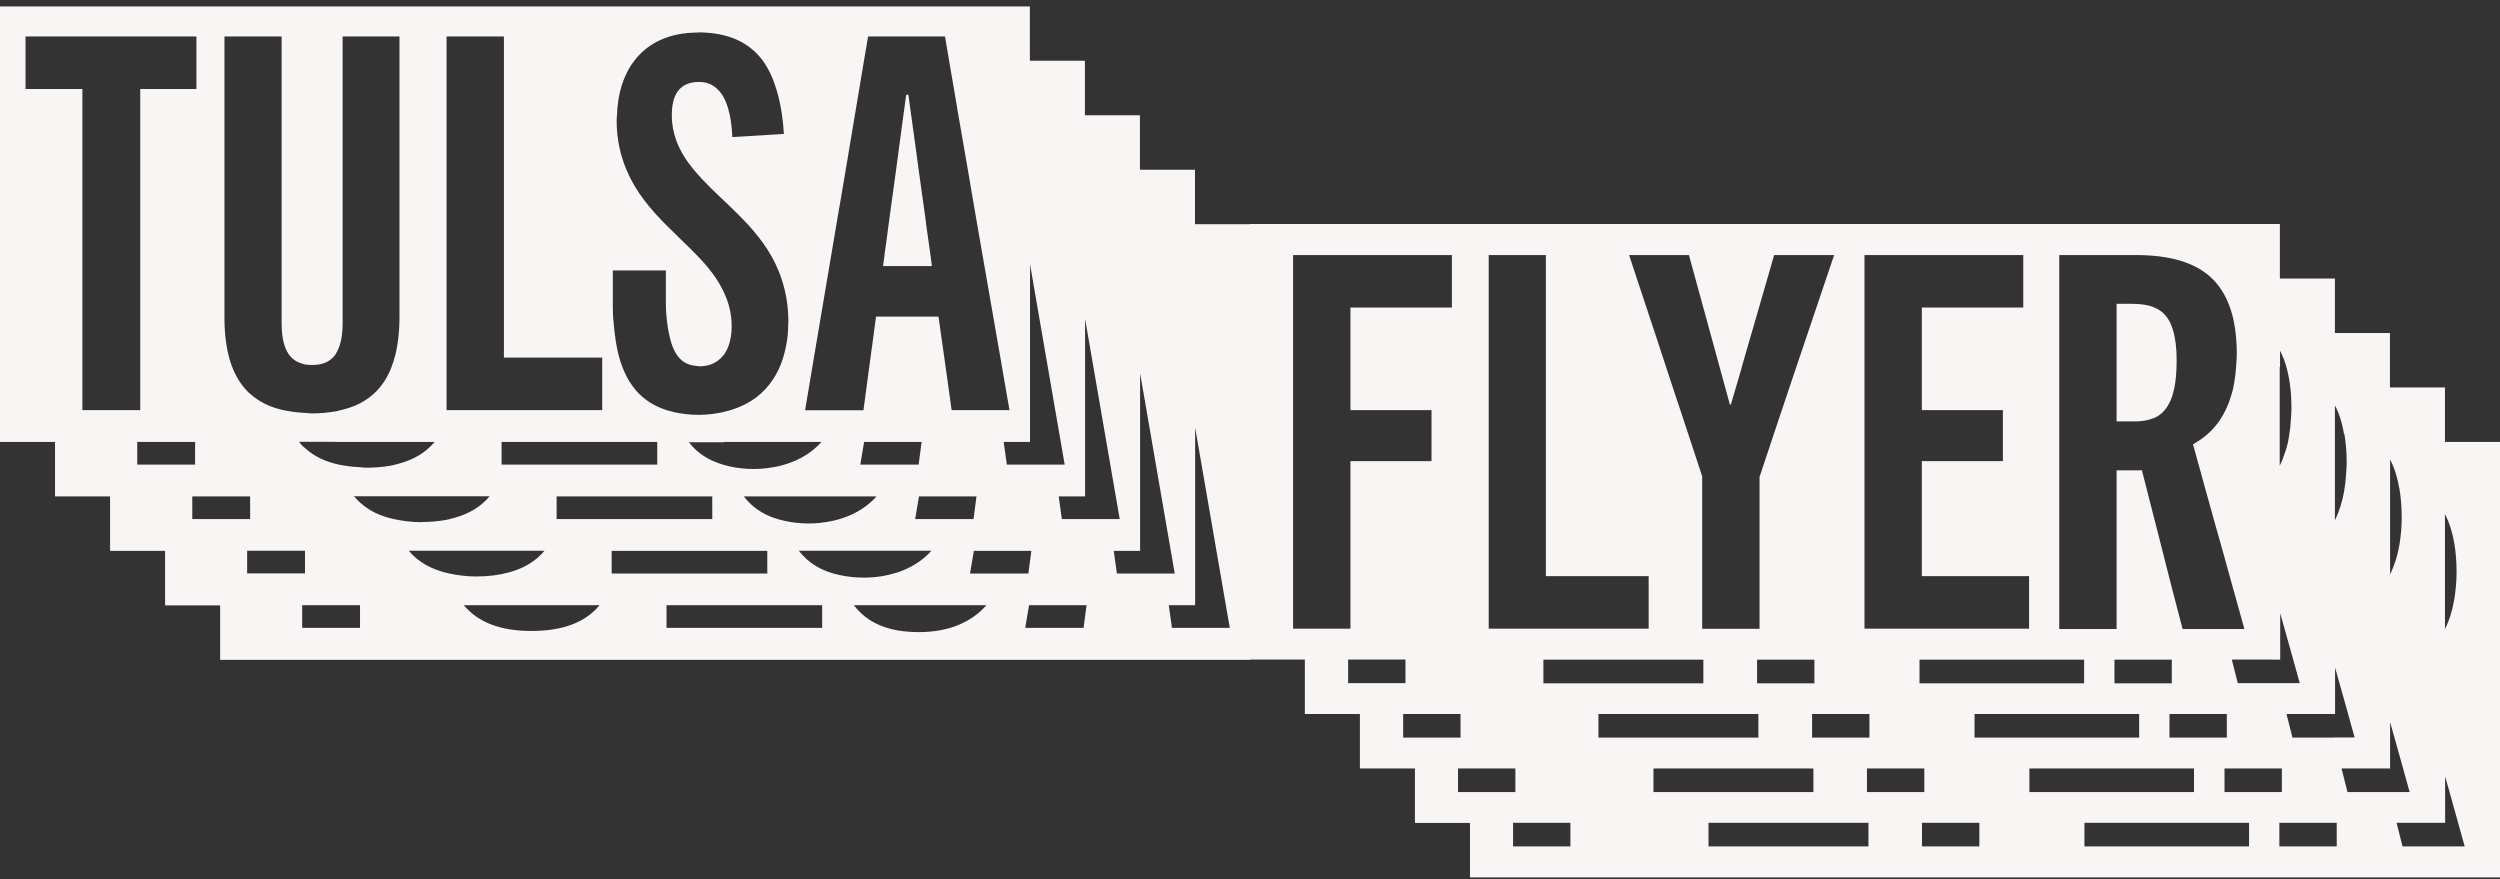 <?xml version="1.0" encoding="UTF-8"?> <svg xmlns="http://www.w3.org/2000/svg" width="310" height="109" viewBox="0 0 310 109" fill="none"><rect x="0" y="0" width="310" height="109" fill="#333333" stroke="none"/><path d="M303.176 54.8V48.045H296.352V41.29H289.528V34.535H282.704V27.78H154.979V81.78H161.803V88.535H168.627V95.29H175.452V102.045H182.276V108.8H310V54.8H303.176ZM304.327 67.314C304.512 68.412 304.615 69.613 304.615 70.956C304.615 72.197 304.491 73.316 304.327 74.353C304.08 75.737 303.71 76.958 303.176 77.996V63.753C303.71 64.77 304.08 65.95 304.327 67.314ZM224.987 81.8V84.73H217.876V81.8H224.987ZM258.429 81.8V84.73H238.019V81.8H258.429ZM282.724 45.502V43.488C283.074 44.159 283.362 44.892 283.567 45.705C283.69 46.133 283.773 46.58 283.855 47.048C283.917 47.374 283.958 47.699 283.999 48.045C284.102 48.879 284.143 49.754 284.143 50.711C284.143 51.117 284.102 51.504 284.081 51.891C284.04 52.684 283.958 53.417 283.834 54.129C283.793 54.353 283.752 54.597 283.711 54.821C283.629 55.228 283.505 55.614 283.382 56.001C283.177 56.632 282.951 57.221 282.683 57.751V45.522L282.724 45.502ZM297.524 60.558C297.708 61.657 297.811 62.858 297.811 64.2C297.811 65.442 297.688 66.561 297.524 67.598C297.4 68.27 297.256 68.88 297.071 69.47C296.866 70.101 296.64 70.691 296.372 71.22V56.977C296.722 57.649 297.01 58.381 297.215 59.195C297.339 59.622 297.421 60.07 297.503 60.538L297.524 60.558ZM289.363 91.465H284.266L283.526 88.535H289.548V82.777L290.699 86.867L291.974 91.445H289.384L289.363 91.465ZM198.205 88.535H218.04V91.465H198.205V88.535ZM224.7 91.465V88.535H231.811V91.465H224.7ZM244.843 88.535H265.253V91.465H244.843V88.535ZM269.015 91.465V88.535H276.126V91.465H269.015ZM290.699 53.803C290.761 54.129 290.802 54.454 290.843 54.8C290.946 55.635 290.987 56.509 290.987 57.466C290.987 57.873 290.946 58.259 290.926 58.646C290.884 59.439 290.802 60.172 290.679 60.884C290.556 61.555 290.412 62.166 290.227 62.756C290.021 63.387 289.795 63.977 289.528 64.506V50.263C289.877 50.934 290.165 51.667 290.371 52.481C290.494 52.908 290.576 53.356 290.658 53.824L290.699 53.803ZM281.82 81.8H282.745V76.042L283.896 80.132L285.17 84.71H277.483L276.743 81.78H281.841L281.82 81.8ZM269.302 81.8V84.73H262.191V81.8H269.302ZM211.216 81.8V84.73H191.381V81.8H211.216ZM205.029 95.29H224.864V98.22H205.029V95.29ZM231.503 98.22V95.29H238.615V98.22H231.503ZM251.646 95.29H272.057V98.22H251.646V95.29ZM275.839 98.22V95.29H282.951V98.22H275.839ZM291.09 98.22L290.35 95.29H296.372V89.532L297.524 93.642L298.798 98.22H291.09ZM264.781 31.625C269.015 31.625 272.201 32.5 274.318 34.555C275.448 35.654 276.27 37.119 276.784 38.971C276.908 39.398 276.99 39.846 277.072 40.313C277.134 40.639 277.175 40.965 277.216 41.31C277.319 42.145 277.36 43.02 277.36 43.976C277.36 44.383 277.319 44.769 277.298 45.156C277.257 45.95 277.175 46.682 277.051 47.394C277.01 47.618 276.969 47.862 276.928 48.086C276.846 48.493 276.723 48.879 276.599 49.266C275.777 51.87 274.297 53.681 272.345 54.841C272.201 54.922 272.077 55.024 271.933 55.105L272.92 58.666L272.982 58.91L274.729 65.177L275.818 69.043L276.579 71.81L277.031 73.418L278.305 77.996H270.618V77.894L269.282 72.787L268.994 71.647L267.35 65.177L265.685 58.666L265.623 58.442V58.32H262.458V77.996H255.346V31.625H264.781ZM231.195 31.625H250.886V38.136H238.307V50.853H248.358V57.181H238.307V71.444H251.605V77.955H231.195V31.625ZM209.428 31.625L214.505 50.161H214.628L215.245 48.066L215.882 45.889L216.087 45.136L217.115 41.575L217.197 41.31L219.15 34.555L219.993 31.625H227.433L222.87 45.136L221.884 48.066L220.239 52.969L219.623 54.821L219.232 56.001L218.348 58.646L218.184 59.134V77.975H211.072V59.073L208.708 51.891L207.434 48.066L205.214 41.31L202.974 34.555L202.008 31.625H209.448H209.428ZM184.578 31.625H191.689V71.444H204.433V77.955H184.598V31.625H184.578ZM160.344 77.975V31.625H180.035V38.136H167.456V50.853H177.507V57.181H167.456V77.955H160.344V77.975ZM167.168 84.71V81.78H174.28V84.71H167.168ZM173.992 91.465V88.535H181.104V91.465H173.992ZM180.796 98.22V95.29H187.907V98.22H180.796ZM194.731 104.955H187.62V102.025H194.731V104.955ZM231.688 104.955H211.853V102.025H231.688V104.955ZM245.439 104.955H238.327V102.025H245.439V104.955ZM278.881 104.955H258.47V102.025H278.881V104.955ZM289.754 104.955H282.642V102.025H289.754V104.955ZM297.914 104.955L297.174 102.025H303.197V96.267L304.348 100.377L305.622 104.955H297.914Z" fill="#FAF5F5"></path><path d="M267.041 51.87C267.905 51.504 268.542 50.873 269.015 49.937C269.117 49.734 269.22 49.51 269.302 49.266C269.426 48.9 269.549 48.493 269.631 48.045C269.796 47.211 269.878 46.255 269.899 45.115C269.899 44.973 269.899 44.871 269.899 44.729C269.899 44.627 269.899 44.546 269.899 44.444C269.899 43.182 269.755 42.145 269.549 41.29C269.179 39.764 268.501 38.889 267.617 38.36C266.651 37.791 265.418 37.668 264.02 37.668H262.458V52.257H264.678C265.582 52.257 266.363 52.135 267.021 51.85L267.041 51.87Z" fill="#FAF5F5"></path><path d="M148.176 27.8V21.045H141.352V14.29H134.528V7.535H127.704V0.8H0V54.8H6.824V61.555H13.648V68.311H20.472V75.066H27.296V81.821H155.021V27.8H148.176ZM124.415 71.118H120.284L120.757 68.311H127.889L127.519 71.118H124.395H124.415ZM75.845 71.118V68.311H95.146V71.118H75.845ZM17.019 54.8H24.192V57.608H17.019V54.8ZM41.54 54.8H53.893C52.804 56.102 51.324 56.998 49.474 57.486C49.084 57.588 48.693 57.71 48.261 57.771C47.398 57.913 46.473 57.995 45.446 57.995C45.158 57.995 44.911 57.954 44.644 57.934C43.678 57.893 42.794 57.771 41.992 57.608C40.307 57.242 38.93 56.57 37.84 55.574C37.717 55.472 37.594 55.39 37.491 55.268C37.347 55.126 37.203 54.943 37.08 54.78H41.581L41.54 54.8ZM81.498 54.8V57.608H62.197V54.8H81.498ZM138.844 64.363H131.671L131.28 61.555H134.548V39.52L138.844 64.363ZM117.612 64.363H113.48L113.953 61.555H121.085L120.715 64.363H117.591H117.612ZM69.021 64.363V61.555H88.322V64.363H69.021ZM52.27 64.75C50.995 64.75 49.865 64.587 48.816 64.363C47.131 63.997 45.754 63.325 44.664 62.329C44.397 62.084 44.13 61.82 43.883 61.535H60.717C59.628 62.837 58.148 63.733 56.298 64.221C55.908 64.323 55.517 64.445 55.086 64.506C54.222 64.648 53.297 64.73 52.27 64.73V64.75ZM92.248 61.555H108.691C107.581 62.797 106.163 63.692 104.436 64.261C104.066 64.384 103.676 64.485 103.265 64.587C102.34 64.77 101.374 64.913 100.326 64.913C99.195 64.913 98.209 64.79 97.284 64.587C95.084 64.119 93.44 63.122 92.248 61.576V61.555ZM127.724 32.765L132.02 57.608H124.847L124.456 54.8H127.724V32.765ZM114.282 54.8L113.912 57.608H106.677L107.15 54.8H114.282ZM89.761 54.8H101.867C100.757 56.041 99.339 56.937 97.612 57.506C97.242 57.629 96.852 57.73 96.441 57.832C95.516 58.015 94.55 58.157 93.501 58.157C92.371 58.157 91.384 58.035 90.46 57.832C90.213 57.771 90.007 57.71 89.761 57.649C87.911 57.12 86.472 56.204 85.424 54.841H89.761V54.8ZM23.843 61.555H31.016V64.363H23.843V61.555ZM30.646 68.29H37.82V71.098H30.646V68.29ZM50.687 68.29H67.521C66.431 69.592 64.952 70.488 63.102 70.976C61.91 71.301 60.594 71.484 59.073 71.484C57.799 71.484 56.668 71.322 55.62 71.098C53.523 70.63 51.879 69.714 50.687 68.29ZM99.051 68.29H115.495C114.385 69.531 112.966 70.427 111.24 70.996C110.007 71.383 108.65 71.627 107.129 71.627C105.999 71.627 105.012 71.505 104.087 71.301C101.888 70.834 100.243 69.837 99.051 68.29ZM138.495 71.118L138.104 68.311H141.372V46.275L145.668 71.118H138.495ZM117.18 4.524L117.694 7.555L118.331 11.279L118.845 14.31L120.017 21.066L120.387 23.243L121.168 27.8L123.675 42.206L123.922 43.61L124.415 46.478L125.176 50.853H118.002L117.324 45.99L116.975 43.508L116.44 39.744L116.378 39.255H108.629L108.116 43.081L108.075 43.365L107.067 50.873H99.832L100.675 45.827L103.861 26.966L104.272 24.585L104.868 21.066L107.129 7.555L107.643 4.524H117.18ZM86.554 4.015C90.418 4.015 92.967 5.317 94.612 7.555C95.331 8.552 95.865 9.753 96.276 11.075C96.585 12.072 96.811 13.151 96.975 14.31C97.078 15.043 97.16 15.816 97.201 16.61L90.809 16.996C90.768 16.02 90.665 15.124 90.501 14.31C90.254 13.13 89.884 12.154 89.329 11.462C88.692 10.648 87.849 10.16 86.698 10.16C84.293 10.16 83.307 11.706 83.307 14.229C83.307 14.27 83.307 14.29 83.307 14.331C83.307 15.45 83.512 16.467 83.862 17.424C84.355 18.766 85.115 19.947 86.061 21.086C87.315 22.592 88.836 23.995 90.377 25.46C91.179 26.213 91.96 27.007 92.741 27.841C94.488 29.754 96.05 31.91 96.934 34.657C97.448 36.203 97.756 37.913 97.756 39.886C97.756 40.029 97.736 40.151 97.736 40.293C97.736 41.127 97.653 41.941 97.51 42.694C97.407 43.284 97.263 43.854 97.099 44.403C96.79 45.38 96.379 46.255 95.865 47.028C94.694 48.818 92.988 50.1 90.788 50.792C90.46 50.894 90.11 50.995 89.761 51.077C89.719 51.077 89.678 51.097 89.617 51.117C88.692 51.301 87.726 51.443 86.677 51.443C85.547 51.443 84.56 51.321 83.635 51.117C83.389 51.056 83.183 50.995 82.937 50.934C82.834 50.914 82.731 50.894 82.649 50.853C79.586 49.876 77.736 47.699 76.77 44.281C76.441 43.121 76.257 41.758 76.113 40.313C76.113 40.212 76.113 40.13 76.092 40.029C76.01 39.337 75.989 38.645 75.989 37.953V33.538H82.567V37.668C82.567 38.462 82.628 39.011 82.649 39.276C82.69 39.703 82.731 40.11 82.793 40.476C82.834 40.761 82.875 41.046 82.937 41.29C83.451 43.915 84.437 45.217 86.369 45.38C86.513 45.38 86.636 45.42 86.801 45.42C87.171 45.42 87.5 45.359 87.808 45.298C88.425 45.136 88.959 44.83 89.391 44.403C89.514 44.281 89.637 44.139 89.761 43.996C90.377 43.142 90.727 41.941 90.727 40.456C90.727 38.889 90.357 37.506 89.761 36.244C88.959 34.515 87.746 33.009 86.328 31.564C85.259 30.466 84.088 29.387 82.957 28.248C82.813 28.105 82.69 27.983 82.546 27.841C81.601 26.885 80.696 25.908 79.874 24.809C79.011 23.69 78.271 22.449 77.695 21.086C76.935 19.295 76.462 17.281 76.462 14.88C76.462 14.697 76.503 14.514 76.503 14.331C76.585 11.604 77.305 9.305 78.62 7.576C80.306 5.338 82.957 4.035 86.575 4.035L86.554 4.015ZM55.373 4.524H62.485V44.342H74.674V50.853H55.373V4.524ZM27.81 4.524H34.922V40.029C34.922 43.182 35.847 44.647 37.491 45.095C37.614 45.136 37.717 45.176 37.84 45.197C38.108 45.237 38.395 45.258 38.704 45.258C39.875 45.258 40.8 44.932 41.458 44.139C41.561 44.017 41.664 43.854 41.746 43.691C42.218 42.857 42.486 41.697 42.486 40.029V4.524H49.536V39.377C49.536 40.517 49.454 41.555 49.31 42.531C49.166 43.61 48.899 44.566 48.57 45.441C48.488 45.685 48.385 45.929 48.282 46.153C47.48 47.882 46.268 49.164 44.664 49.998C44.068 50.304 43.39 50.568 42.671 50.751C42.28 50.853 41.89 50.975 41.458 51.036C40.595 51.179 39.67 51.26 38.642 51.26C38.354 51.26 38.108 51.219 37.84 51.199C37.717 51.199 37.614 51.199 37.491 51.179C36.669 51.138 35.908 51.016 35.189 50.873C33.504 50.507 32.126 49.836 31.037 48.839C30.914 48.737 30.79 48.656 30.688 48.533C28.797 46.601 27.831 43.589 27.831 39.377V4.524H27.81ZM3.165 11.035V4.524H24.357V11.035H17.389V50.853H10.216V11.035H3.165ZM44.644 77.853H37.471V75.045H44.644V77.853ZM65.897 78.24C62.053 78.24 59.299 77.182 57.511 75.045H74.345C72.557 77.202 69.761 78.24 65.897 78.24ZM101.949 77.853H82.649V75.045H101.949V77.853ZM113.953 78.382C110.13 78.382 107.561 77.243 105.875 75.045H122.319C120.428 77.182 117.612 78.382 113.953 78.382ZM134.363 77.853H127.128L127.601 75.045H134.733L134.363 77.853ZM145.319 77.853L144.928 75.045H148.197V53.01L152.492 77.853H145.319Z" fill="#FAF5F5"></path><path d="M115.556 32.989L115.31 31.137L114.837 27.8L114.816 27.536L113.912 21.045L113.439 17.546L112.987 14.29L112.638 11.747H112.37L112.021 14.29L111.117 21.045L110.356 26.579L110.192 27.8L109.883 30.14L109.678 31.585V31.707L109.493 32.989H115.556Z" fill="#FAF5F5"></path></svg> 